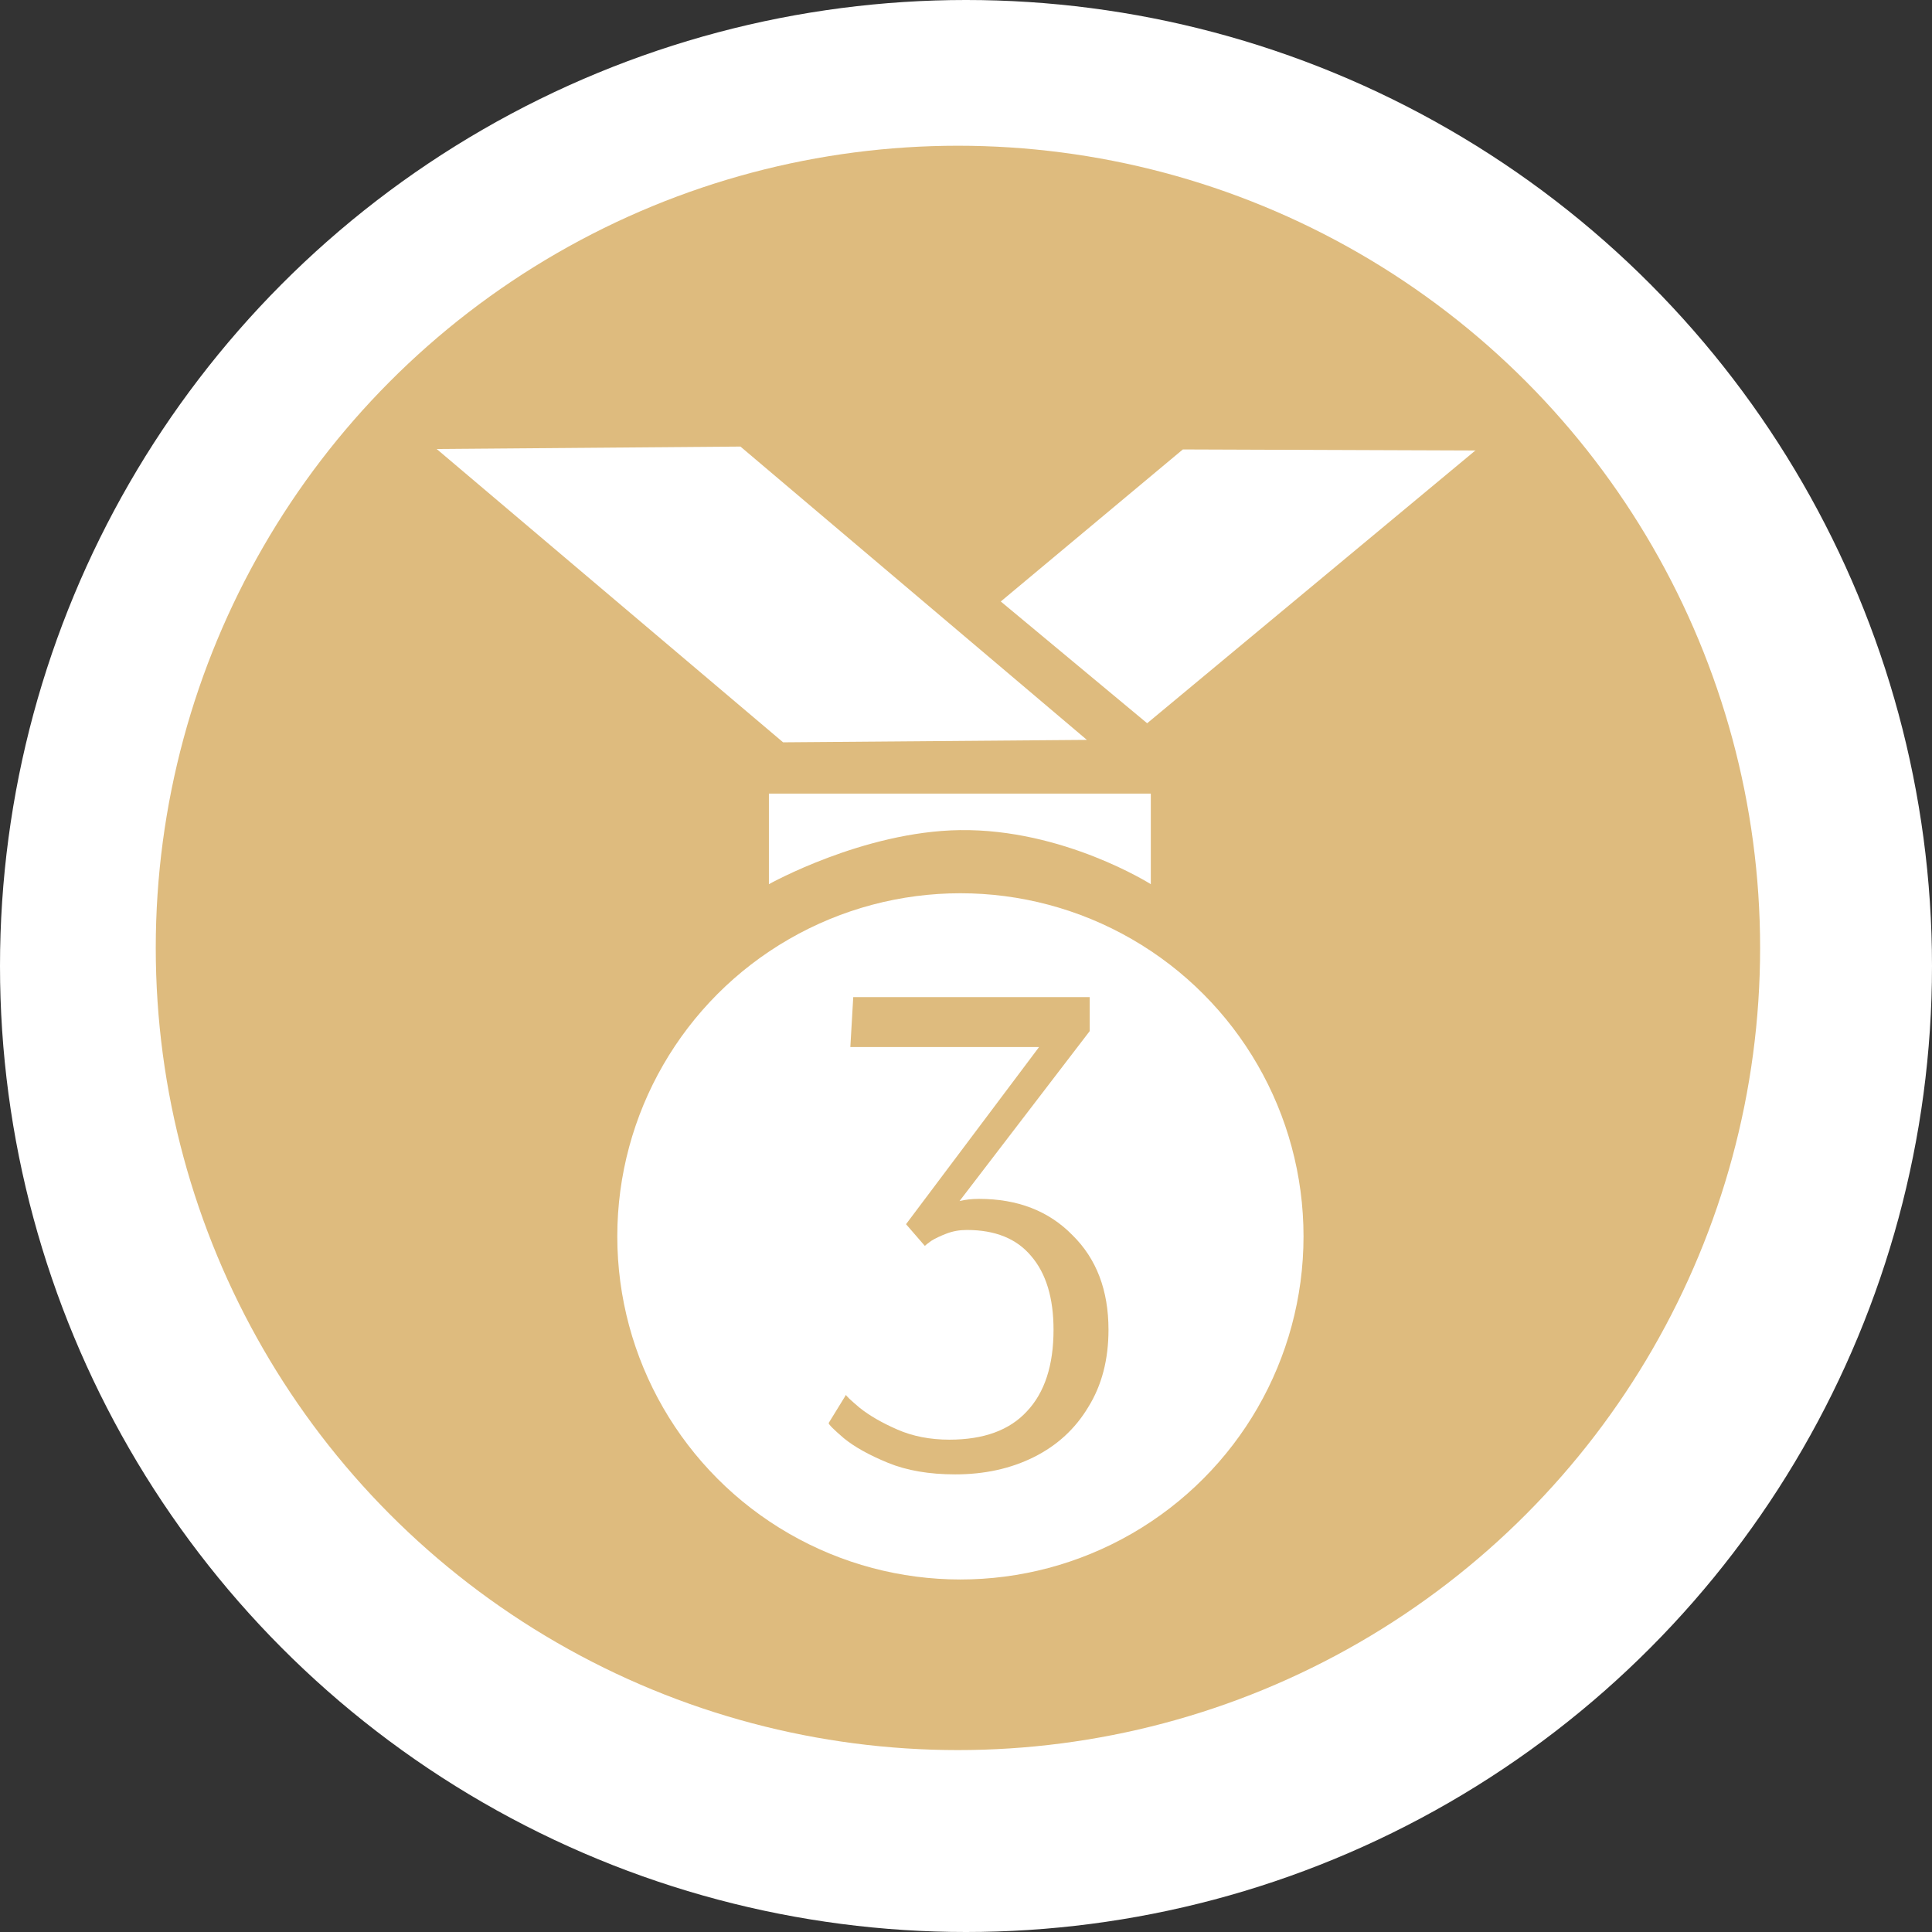 <?xml version="1.0" encoding="UTF-8" standalone="no"?>
<svg xmlns:inkscape="http://www.inkscape.org/namespaces/inkscape" xmlns:sodipodi="http://sodipodi.sourceforge.net/DTD/sodipodi-0.dtd" xmlns="http://www.w3.org/2000/svg" xmlns:svg="http://www.w3.org/2000/svg" width="171" height="171" viewBox="0 0 171 171" fill="none" version="1.1" id="svg1" xml:space="preserve">
  <rect x="0" y="0" width="171" height="171" fill="#333333" stroke="none"/>
  <g id="g2" transform="translate(14,14)">
    <circle style="fill:#ffffff;stroke-width:1.101" id="path1" cx="71.5" cy="71.5" r="85.5"></circle>
    <circle style="display:inline;fill:#debb7e;fill-opacity:1;stroke-width:0.915" id="path1-8" cx="70.786" cy="69.899" r="71"></circle>
    <circle style="fill:#ffffff;fill-opacity:1;stroke-width:1.196" id="path3" cx="71.005" cy="95.43" r="30.369"></circle>
    <path style="font-size:64px;font-family:Arsenal;-inkscape-font-specification:Arsenal;fill:#debb7e" d="m 70.543,116.496 q -3.456,0 -5.952,-1.024 -2.496,-1.024 -3.904,-2.176 -1.344,-1.152 -1.344,-1.344 l 1.536,-2.496 q 0,0.128 1.216,1.152 1.28,1.024 3.328,1.92 2.048,0.896 4.608,0.896 4.544,0 6.848,-2.496 2.368,-2.496 2.368,-7.232 0,-4.224 -1.984,-6.528 -1.92,-2.304 -5.696,-2.304 -0.96,0 -1.792,0.32 -0.832,0.32 -1.344,0.64 -0.448,0.32 -0.576,0.448 l -1.664,-1.92 11.776,-15.68 h -16.704 l 0.256,-4.416 h 20.928 v 3.008 l -11.52,15.04 q 0.768,-0.192 1.728,-0.192 5.12,0 8.256,3.2 3.2,3.136 3.2,8.384 0,3.968 -1.792,6.848 -1.728,2.88 -4.8,4.416 -3.072,1.536 -6.976,1.536 z" id="text3" aria-label="3"></path>
    <path id="rect4" style="opacity:1;fill:#ffffff;stroke-width:0.988" d="m 54.055,56.242 h 33.802 v 8.017 c 0,0 -7.736,-4.912 -16.901,-4.786 -8.563,0.118 -16.901,4.786 -16.901,4.786 z"></path>
    <rect style="opacity:1;fill:#ffffff;fill-opacity:1;stroke-width:1.06" id="rect5" width="26.887" height="40.188" x="-5.699" y="39.775" transform="matrix(1,-0.008,0.763,0.646,0,0)"></rect>
    <path style="opacity:1;fill:#ffffff;fill-opacity:1" d="M 74.578,39.237 87.534,50.014 116.581,25.875 90.692,25.78 Z" id="path6"></path>
  </g>
  <defs id="defs1"></defs>
</svg>
